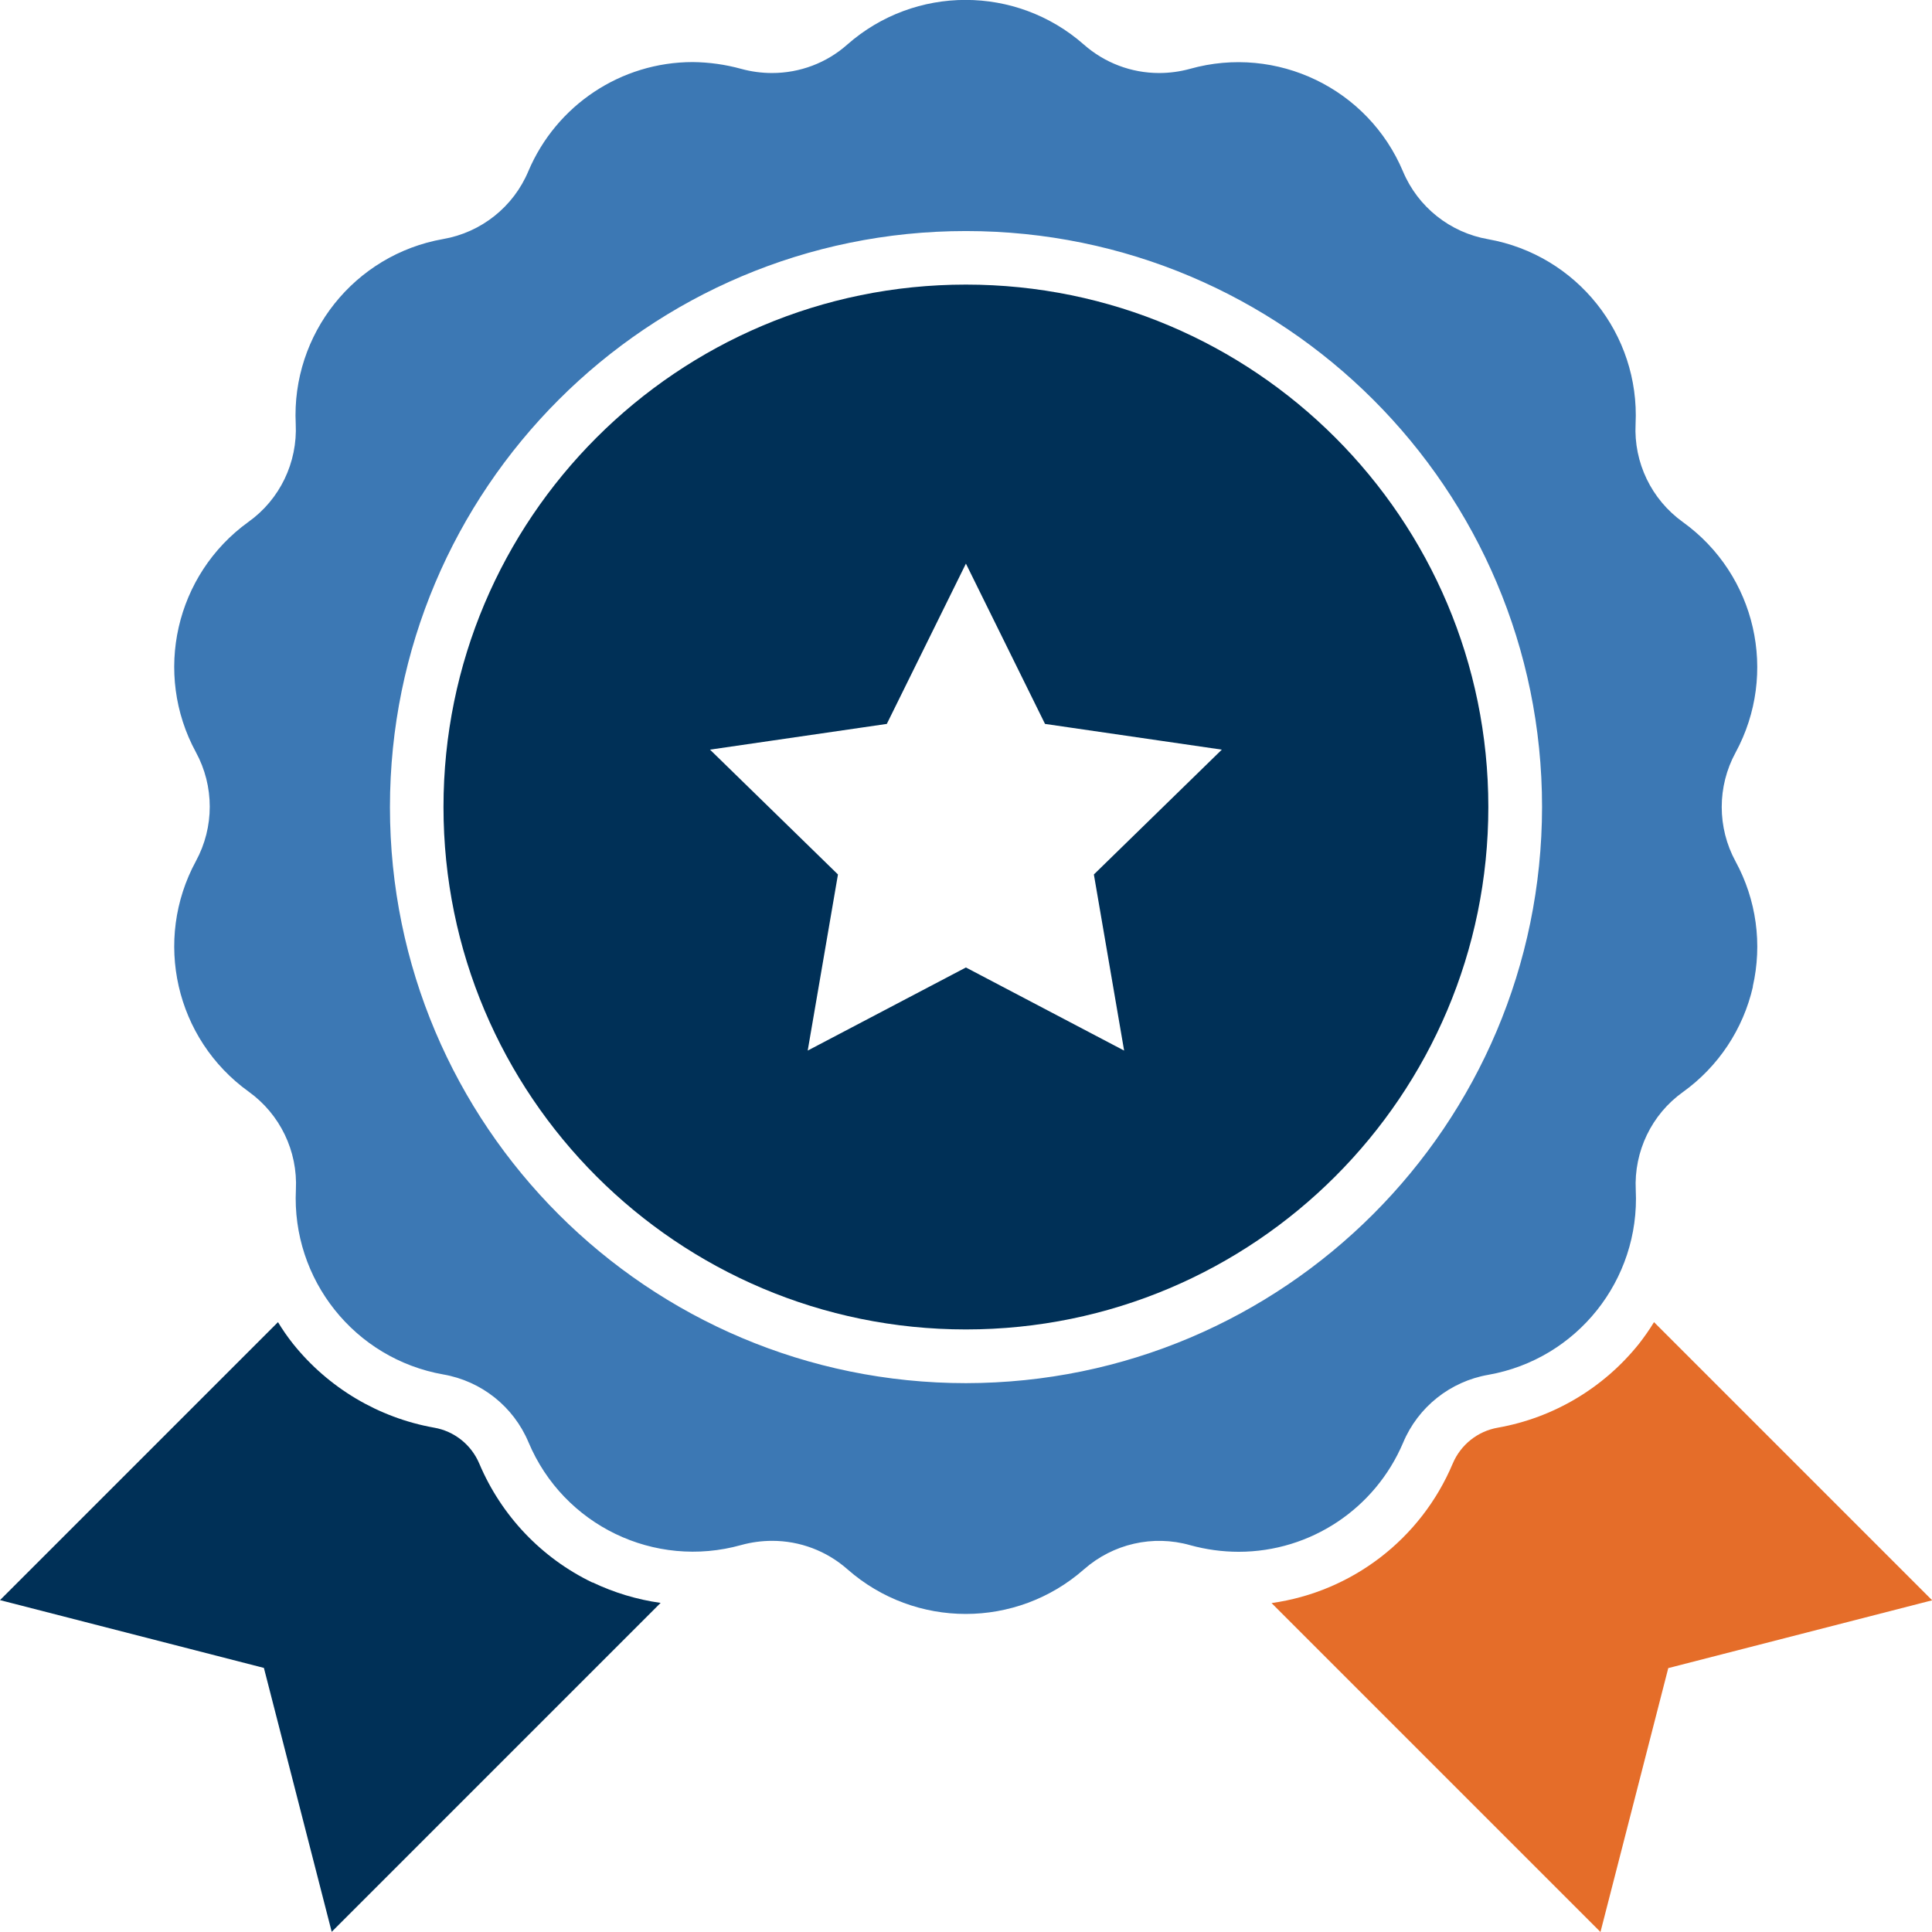 <?xml version="1.0" encoding="UTF-8"?><svg id="Group_27" xmlns="http://www.w3.org/2000/svg" viewBox="0 0 111.13 111.13"><defs><style>.cls-1{fill:#3c78b4;}.cls-1,.cls-2,.cls-3{stroke-width:0px;}.cls-2{fill:#e56d29;}.cls-3{fill:#003057;}</style></defs><path id="Path_55" class="cls-1" d="m100.82,56.75c.56-2.44.21-5-.99-7.2-1.06-1.95-1.06-4.31,0-6.26,2.47-4.55,1.18-10.23-3.03-13.26-1.81-1.3-2.83-3.42-2.72-5.64.25-5.17-3.38-9.72-8.48-10.63-2.19-.38-4.04-1.85-4.9-3.9-2.01-4.77-7.26-7.3-12.25-5.9-.58.16-1.18.24-1.78.24-1.59,0-3.13-.58-4.33-1.64-3.89-3.42-9.71-3.42-13.6,0-1.19,1.06-2.73,1.64-4.33,1.64-.6,0-1.2-.08-1.78-.24-.91-.25-1.84-.38-2.78-.39-4.13,0-7.85,2.48-9.46,6.28-.86,2.05-2.71,3.52-4.9,3.9-5.1.9-8.73,5.46-8.48,10.63.11,2.22-.91,4.35-2.72,5.64-4.2,3.03-5.49,8.71-3.02,13.25,1.06,1.95,1.06,4.31,0,6.26-2.47,4.55-1.18,10.23,3.03,13.26,1.81,1.3,2.83,3.42,2.72,5.64-.25,5.17,3.38,9.73,8.48,10.63,2.19.38,4.04,1.85,4.9,3.9,2.01,4.78,7.25,7.31,12.24,5.91.58-.16,1.18-.24,1.78-.24,1.59,0,3.13.58,4.33,1.64,3.89,3.42,9.71,3.42,13.6,0,1.67-1.47,3.97-2,6.11-1.39.91.25,1.85.38,2.79.38,4.13,0,7.85-2.48,9.46-6.28.86-2.05,2.71-3.52,4.9-3.9,5.1-.9,8.73-5.46,8.48-10.63-.11-2.22.91-4.35,2.72-5.64,2.03-1.46,3.46-3.61,4.02-6.06m-45.26,22.81c-18.3,0-33.14-14.83-33.14-33.13,0-18.3,14.83-33.14,33.13-33.14,18.3,0,33.14,14.83,33.14,33.13h0c-.02,18.29-14.84,33.12-33.14,33.14"/><path id="Path_56" class="cls-3" d="m55.56,16.37c-16.6,0-30.05,13.46-30.05,30.05,0,16.6,13.46,30.05,30.05,30.05,16.59,0,30.05-13.46,30.05-30.05s-13.45-30.05-30.05-30.05m9.1,44.06l-9.1-4.78-9.1,4.78,1.74-10.13-7.36-7.18,10.17-1.48,4.55-9.22,4.55,9.22,10.17,1.48-7.36,7.18,1.74,10.13Z"/><path id="Path_57" class="cls-2" d="m95.14,76.05c-.26.43-.55.84-.86,1.24-2.03,2.54-4.91,4.26-8.12,4.83-1.16.2-2.14.98-2.6,2.07-1.82,4.32-5.78,7.37-10.42,8.02l18.92,18.92,3.9-15.18,15.18-3.9-15.99-15.99Z"/><path id="Path_58" class="cls-3" d="m34.08,91.03c-2.93-1.41-5.24-3.84-6.51-6.84-.46-1.09-1.44-1.87-2.6-2.07-3.2-.57-6.09-2.29-8.12-4.83-.31-.39-.6-.81-.86-1.24L0,92.04l15.18,3.9,3.9,15.18,18.92-18.92c-1.36-.19-2.68-.59-3.92-1.18"/></svg>